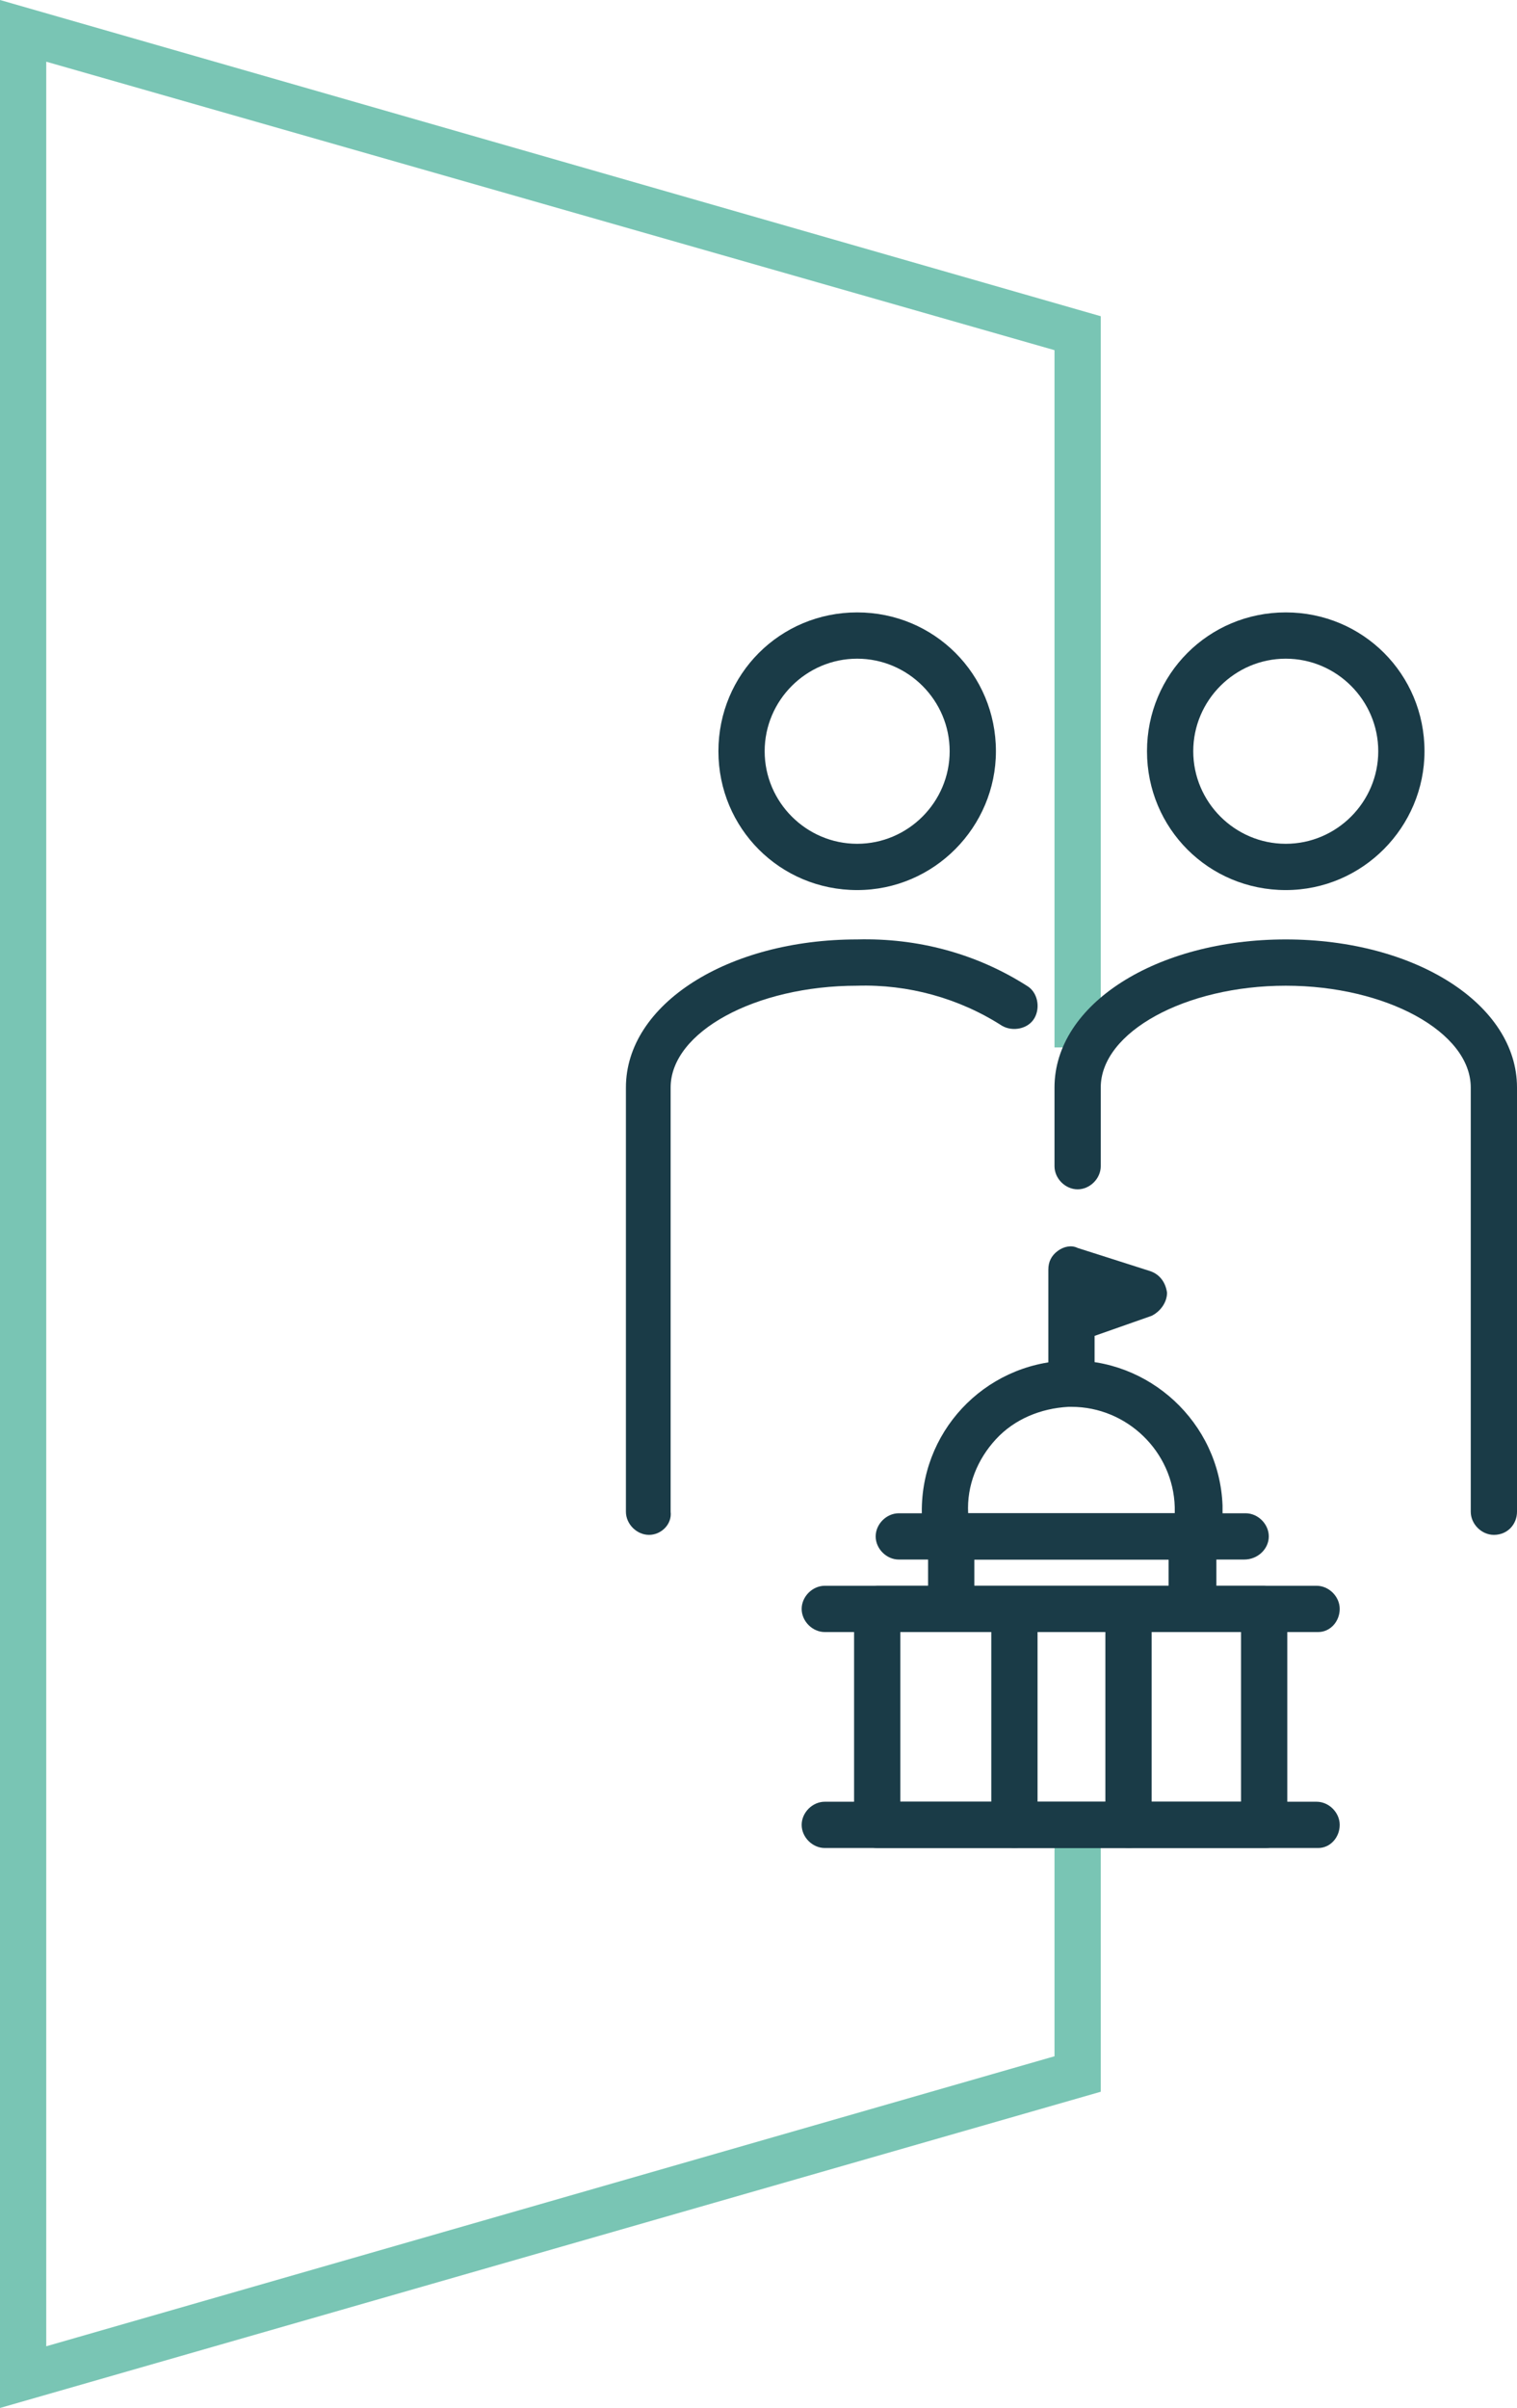 <?xml version="1.0" encoding="utf-8"?>
<!-- Generator: Adobe Illustrator 23.0.6, SVG Export Plug-In . SVG Version: 6.00 Build 0)  -->
<svg version="1.1" id="Capa_1" xmlns="http://www.w3.org/2000/svg" xmlns:xlink="http://www.w3.org/1999/xlink" x="0px" y="0px"
	 viewBox="0 0 98.4 156.1" style="enable-background:new 0 0 98.4 156.1;" xml:space="preserve">
<style type="text/css">
	.st0{fill:#79C5B4;}
	.st1{fill:#1A3B47;}
</style>
<title>ico_gobierno</title>
<g>
	<g id="CAPA">
		<g>
			<polygon class="st0" points="0,156.1 0,0 71.4,20.5 71.4,67.9 68.4,67.9 68.4,22.7 3,4 3,152.1 68.4,133.3 68.4,119.4 
				71.4,119.4 71.4,135.6 			"/>
		</g>
		<g>
			<path class="st1" d="M96.9,99.5c-0.8,0-1.5-0.7-1.5-1.5V70.5c0-3.6-5.5-6.6-12-6.6c-6.5,0-12,3-12,6.6v5.1c0,0.8-0.7,1.5-1.5,1.5
				s-1.5-0.7-1.5-1.5v-5.1c0-5.4,6.6-9.6,15-9.6s15,4.2,15,9.6V98C98.4,98.8,97.8,99.5,96.9,99.5z"/>
		</g>
		<g>
			<path class="st1" d="M83.4,57.7c-5,0-9-4-9-9c0-5,4-9,9-9c5,0,9,4,9,9C92.4,53.6,88.4,57.7,83.4,57.7z M83.4,42.7
				c-3.3,0-6,2.7-6,6s2.7,6,6,6c3.3,0,6-2.7,6-6S86.7,42.7,83.4,42.7z"/>
		</g>
		<g>
			<path class="st1" d="M42.1,99.5c-0.8,0-1.5-0.7-1.5-1.5V70.5c0-5.4,6.6-9.6,15-9.6c3.9-0.1,7.7,0.9,11,3c0.7,0.4,0.9,1.4,0.5,2.1
				c-0.4,0.7-1.4,0.9-2.1,0.5c-2.8-1.8-6.1-2.7-9.4-2.6c-6.6,0-12.1,3-12.1,6.6V98C43.6,98.8,42.9,99.5,42.1,99.5z"/>
		</g>
		<g>
			<path class="st1" d="M55.6,57.7c-5,0-9-4-9-9c0-5,4-9,9-9c5,0,9,4,9,9C64.6,53.6,60.6,57.7,55.6,57.7z M55.6,42.7
				c-3.3,0-6,2.7-6,6s2.7,6,6,6c3.3,0,6-2.7,6-6S58.9,42.7,55.6,42.7z"/>
		</g>
		<g>
			<path class="st1" d="M77.3,105.3c-0.8,0-1.5-0.7-1.5-1.5v-2.7H63.2v2.7c0,0.8-0.7,1.5-1.5,1.5s-1.5-0.7-1.5-1.5v-4.2
				c0-0.8,0.7-1.5,1.5-1.5h15.7c0.8,0,1.5,0.7,1.5,1.5v4.2C78.8,104.7,78.2,105.3,77.3,105.3z"/>
		</g>
		<g>
			<path class="st1" d="M80.7,101.1H58.3c-0.8,0-1.5-0.7-1.5-1.5s0.7-1.5,1.5-1.5h22.5c0.8,0,1.5,0.7,1.5,1.5S81.6,101.1,80.7,101.1
				z"/>
		</g>
		<g>
			<path class="st1" d="M77.7,99.8C77.7,99.8,77.7,99.8,77.7,99.8c-0.9,0-1.5-0.7-1.5-1.6c0-0.2,0-0.3,0-0.5
				c-0.1-3.6-3.1-6.5-6.7-6.5c-0.1,0-0.2,0-0.2,0c-1.8,0.1-3.5,0.8-4.7,2.1c-1.2,1.3-1.9,3-1.8,4.8c0,0.8-0.6,1.5-1.4,1.6
				c-0.8,0.1-1.5-0.6-1.6-1.4c-0.2-5.4,4-9.9,9.4-10.1c5.3-0.2,9.9,4,10.1,9.4c0,0.2,0,0.5,0,0.7C79.2,99.2,78.5,99.8,77.7,99.8z"/>
		</g>
		<g>
			<path class="st1" d="M82.1,119.8H56.9c-0.8,0-1.5-0.7-1.5-1.5v-14c0-0.8,0.7-1.5,1.5-1.5h25.1c0.8,0,1.5,0.7,1.5,1.5v14
				C83.6,119.2,82.9,119.8,82.1,119.8z M58.4,116.8h22.1v-11H58.4V116.8z"/>
		</g>
		<g>
			<path class="st1" d="M85.5,105.8H53.5c-0.8,0-1.5-0.7-1.5-1.5s0.7-1.5,1.5-1.5h31.9c0.8,0,1.5,0.7,1.5,1.5S86.3,105.8,85.5,105.8
				z"/>
		</g>
		<g>
			<path class="st1" d="M85.5,119.8H53.5c-0.8,0-1.5-0.7-1.5-1.5s0.7-1.5,1.5-1.5h31.9c0.8,0,1.5,0.7,1.5,1.5S86.3,119.8,85.5,119.8
				z"/>
		</g>
		<g>
			<path class="st1" d="M69.5,90.6c-0.8,0-1.5-0.7-1.5-1.5v-6.8c0-0.5,0.2-0.9,0.6-1.2c0.4-0.3,0.9-0.4,1.3-0.2l4.7,1.5
				c0.6,0.2,1,0.7,1.1,1.4c0,0.6-0.4,1.2-1,1.5L71,86.6v2.5C71,89.9,70.3,90.6,69.5,90.6z"/>
		</g>
		<g>
			<path class="st1" d="M65.8,119.8c-0.8,0-1.5-0.7-1.5-1.5v-13.2c0-0.8,0.7-1.5,1.5-1.5s1.5,0.7,1.5,1.5v13.2
				C67.3,119.2,66.6,119.8,65.8,119.8z"/>
		</g>
		<g>
			<path class="st1" d="M73.2,119.8c-0.8,0-1.5-0.7-1.5-1.5v-13.2c0-0.8,0.7-1.5,1.5-1.5s1.5,0.7,1.5,1.5v13.2
				C74.7,119.2,74.1,119.8,73.2,119.8z"/>
		</g>
	</g>
</g>
</svg>

